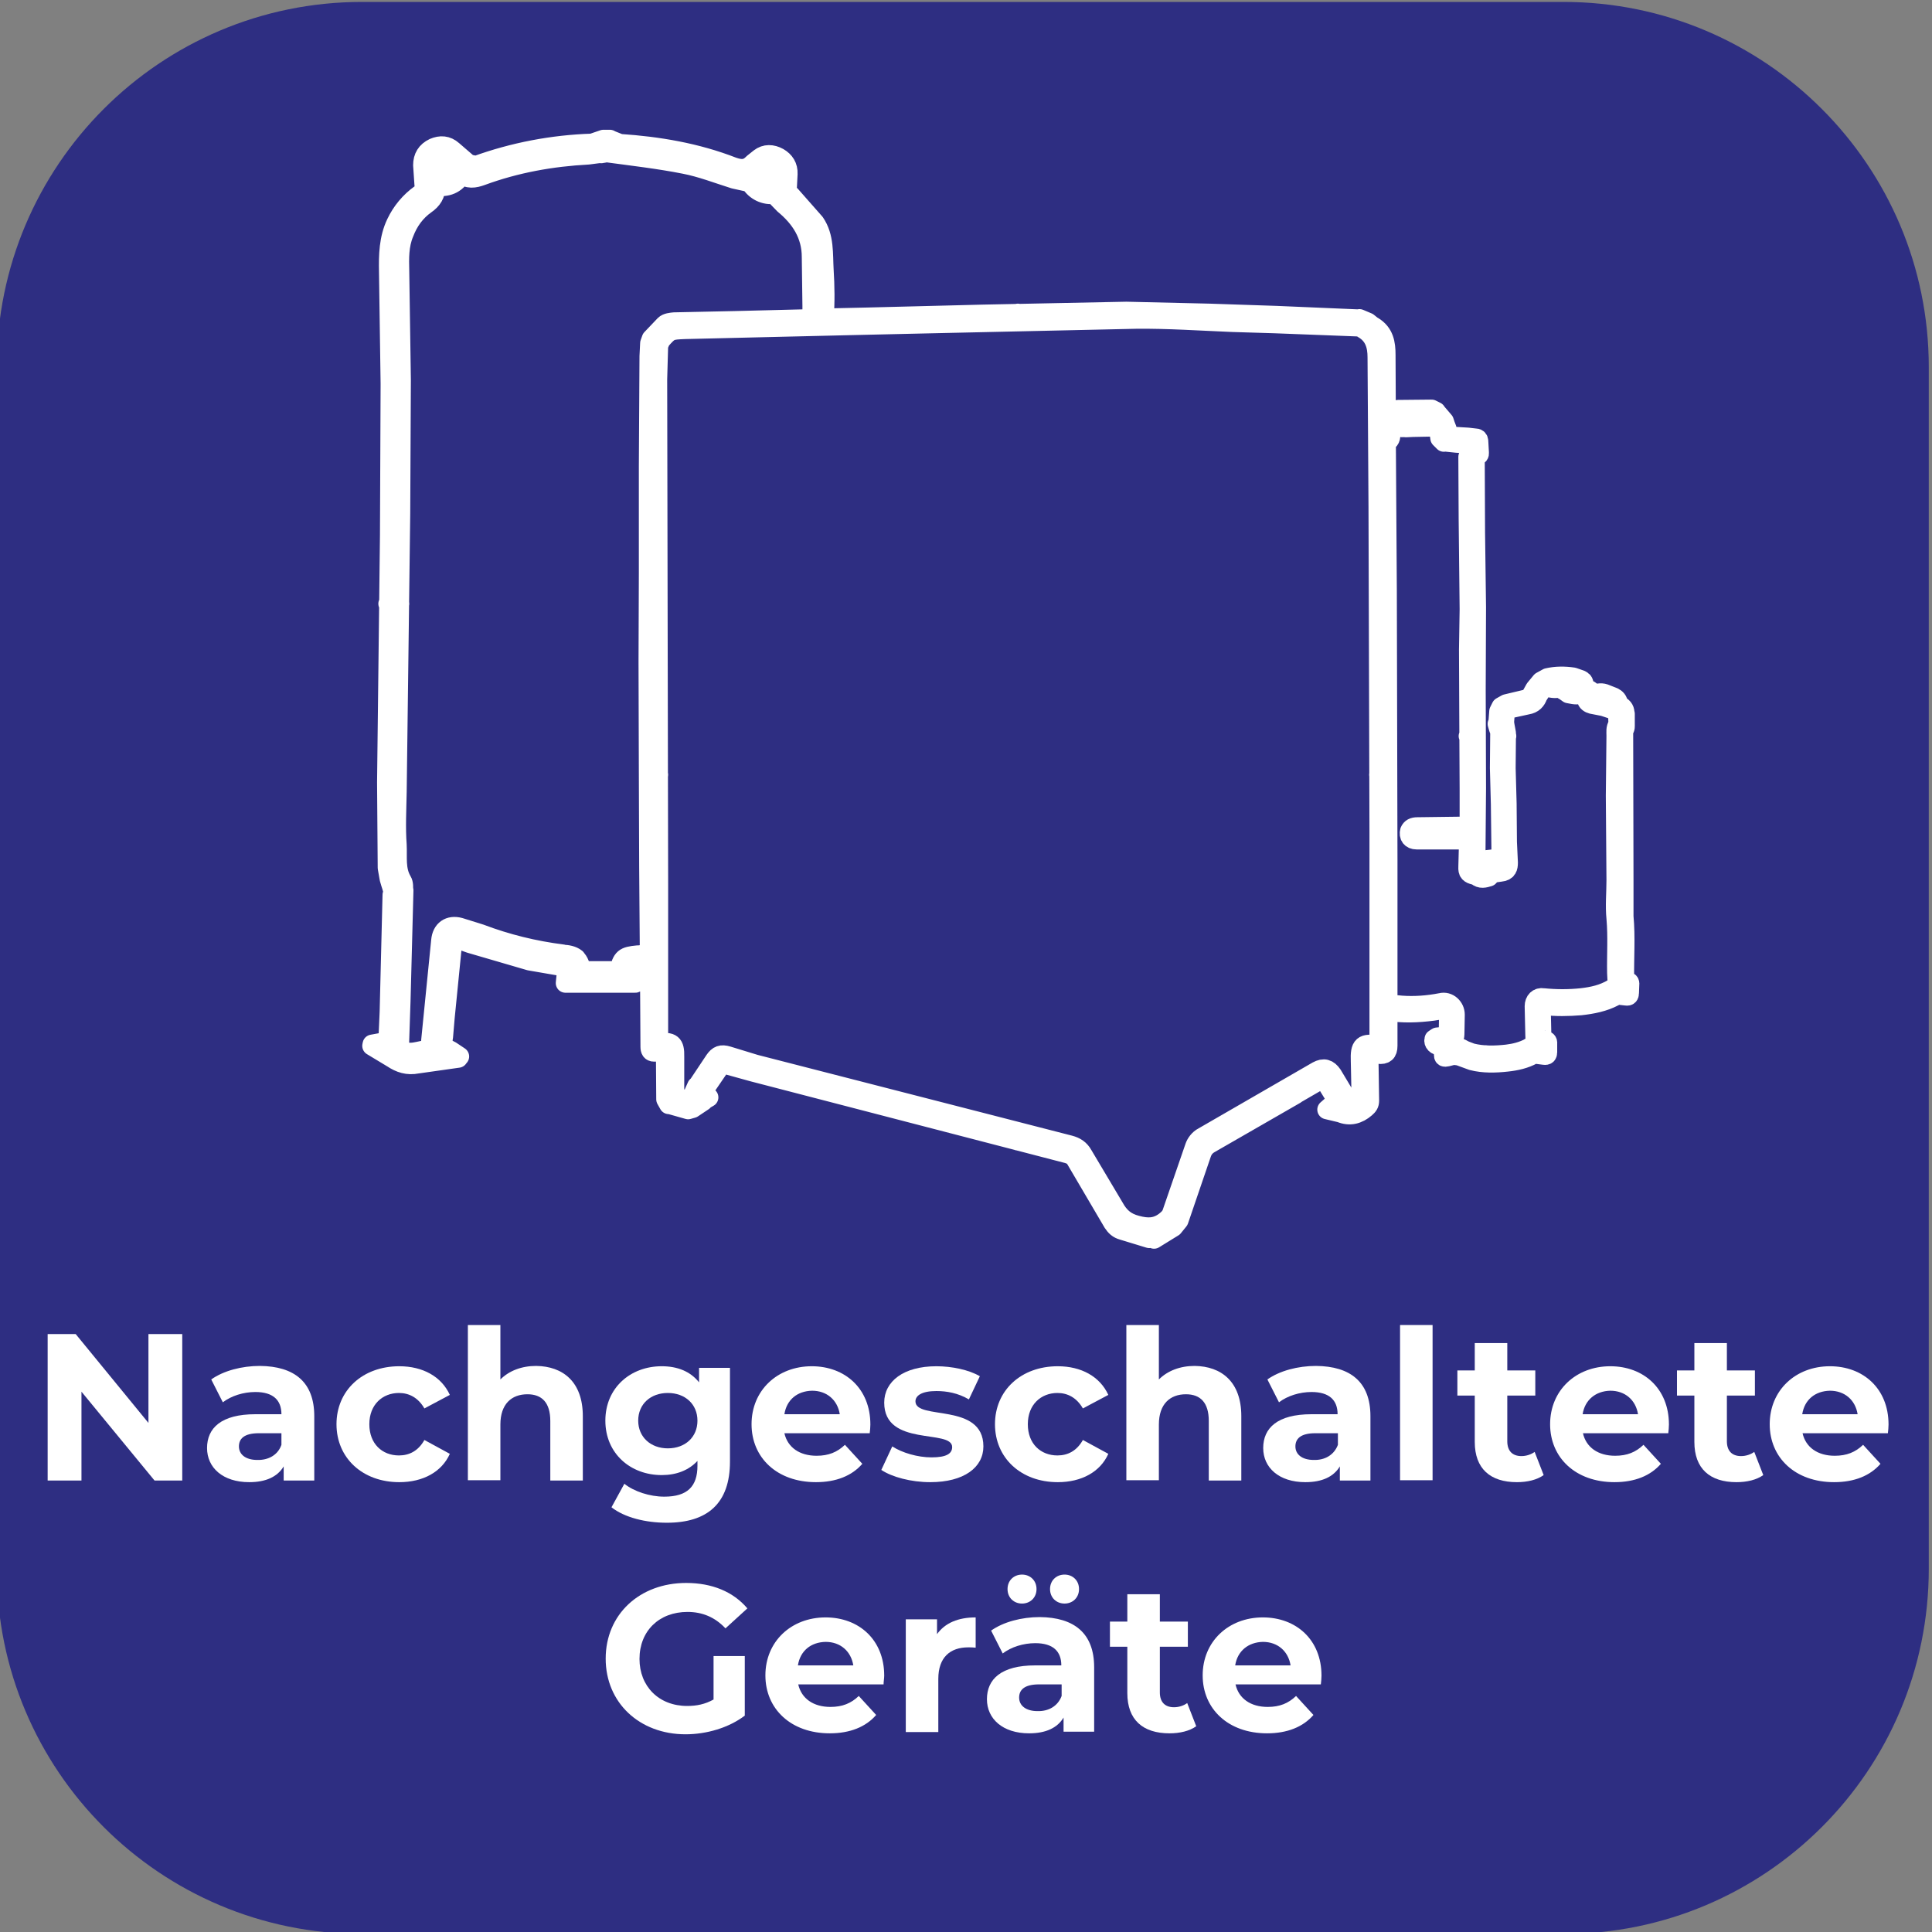 <?xml version="1.0" encoding="utf-8"?>
<!-- Generator: Adobe Illustrator 27.7.0, SVG Export Plug-In . SVG Version: 6.00 Build 0)  -->
<svg version="1.1" id="katman_1" xmlns="http://www.w3.org/2000/svg" xmlns:xlink="http://www.w3.org/1999/xlink" x="0px" y="0px"
	 viewBox="0 0 600 600" style="enable-background:new 0 0 600 600;" xml:space="preserve">
<rect x="0" y="0" width="600" height="600" fill="#808080" stroke="none"/>
<style type="text/css">
	.st0{fill:#2E2E82;}
	.st1{display:none;enable-background:new    ;}
	.st2{display:inline;fill:#FFFFFF;}
	.st3{fill:none;stroke:#FFFFFF;stroke-width:6;stroke-linecap:round;stroke-linejoin:round;stroke-miterlimit:10;}
	.st4{display:none;}
	.st5{display:inline;}
	.st6{fill:#FFFFFF;}
</style>
<path class="st0" d="M485.6,600.6H112.4C49.8,600.6-1,549.9-1,487.3V114C-1,51.4,49.8,0.6,112.4,0.6h373.2
	C548.2,0.6,599,51.4,599,114v373.2C599,549.9,548.2,600.6,485.6,600.6z"/>
<g class="st1">
	<path class="st2" d="M161.9,479.2h25.7c6.1,0,11.6,1.2,16.3,3.5s8.4,5.6,11,9.9s3.9,9.2,3.9,14.9c0,5.7-1.3,10.6-3.9,14.9
		c-2.6,4.3-6.3,7.6-11,9.9c-4.7,2.3-10.2,3.5-16.3,3.5h-25.7V479.2z M187,525.1c5.7,0,10.2-1.6,13.5-4.7c3.4-3.2,5.1-7.4,5.1-12.8
		c0-5.4-1.7-9.7-5.1-12.8c-3.4-3.2-7.9-4.7-13.5-4.7h-12v35.1L187,525.1L187,525.1z"/>
	<path class="st2" d="M264.8,535.8L253.9,520h-0.6h-11.4v15.8h-13.1v-56.6h24.5c5,0,9.4,0.8,13.1,2.5s6.5,4,8.5,7.1s3,6.7,3,10.9
		c0,4.2-1,7.8-3,10.9c-2,3-4.9,5.4-8.6,7l12.7,18.2H264.8z M261.5,492.4c-2-1.7-5-2.5-9-2.5h-10.7v19.7h10.7c3.9,0,6.9-0.9,9-2.6
		c2-1.7,3.1-4.2,3.1-7.3C264.5,496.6,263.5,494.1,261.5,492.4z"/>
	<path class="st2" d="M288.2,479.2h25.7c6.1,0,11.6,1.2,16.3,3.5c4.7,2.3,8.4,5.6,11,9.9s3.9,9.2,3.9,14.9c0,5.7-1.3,10.6-3.9,14.9
		c-2.6,4.3-6.3,7.6-11,9.9c-4.7,2.3-10.2,3.5-16.3,3.5h-25.7V479.2z M313.2,525.1c5.7,0,10.2-1.6,13.5-4.7c3.4-3.2,5.1-7.4,5.1-12.8
		c0-5.4-1.7-9.7-5.1-12.8c-3.4-3.2-7.9-4.7-13.5-4.7h-12v35.1L313.2,525.1L313.2,525.1z"/>
	<path class="st2" d="M352.8,508h22.9v10.1h-22.9V508z"/>
	<path class="st2" d="M438.4,479.2v56.6h-13.1v-23.2h-25.7v23.2h-13.1v-56.6h13.1v22.3h25.7v-22.3L438.4,479.2L438.4,479.2z"/>
</g>
<g>
	<path class="st3" d="M456,228.6h2.3 M465.9,228.6h2 M501.9,228.6h2.1 M461.3,267.3v5.1 M461.3,327.6v2.3 M120.5,187.5h3.6
		 M186.7,43.7v4 M186.7,301.5v3.7 M201.4,240.6h3.1 M428.2,240.6h2.7 M316.1,97.3v2.5 M316.1,351.5v2.8 M459.2,137
		c0-0.5-0.3-0.9-0.8-0.9 M474.1,217.1l-6.3,1.5l-1.6,0.9l-0.7,1.4l-0.3,3.9 M494.7,215.8c-0.1-1-0.7-1.3-1.5-1.7 M504.6,221.8
		c0.1-1.3-0.4-2.1-1.5-2.7l-0.5-0.5c-0.1-1.1-0.7-1.7-1.5-2.1 M479.3,312.2h-0.6 M476.5,327.3l-0.5,0.2 M445.4,322.7
		c-0.4,1.1,0.7,2.2,1.9,2l1.1-0.2 M449.7,315.5c0-1.2-0.9-2-2.2-1.9L445,314c-4.7,0.6-9.4,0.8-14.1,0 M430.5,130.9v6.5 M431,311.8
		v2.3 M481,211.6l2,0.3 M430.5,137.3c1.1-0.4,1.6-1.4,1.3-2.8c-0.3-1.3-0.1-2.5,1.2-3.4 M433,131.1c0.6,1.7,2,1.8,3.5,1.6
		 M444,132.6l-5.2,0.1l-2.2,0.1 M501.7,218.2c-0.9-2-4.3-2.9-7.1-1.9L501.7,218.2z M466,268.9l0.4-0.6 M461.9,268.5
		c1.3,0.5,2.8,0.5,4.2,0.4 M466.3,267.9l-4.4,0.3 M435.2,130.7h1.4 M437.1,128.3c-1.3-0.3-2.2,1-1.9,2.4 M438.9,128.6l-0.4,2
		 M440,128.6l-0.5-0.3l-0.5,0.4 M443.8,130.5c-0.2-1.5-1-2.5-2-2.1 M488.6,211.3l-3.3-0.3 M485.6,211.9l2.9-0.3 M484.9,211.3
		l0.6,0.6 M483.2,211.1l-2.1,0.3 M483.1,211.9l0.4-0.4 M449,135.5l0.5-1.5l-0.1-0.7l-0.5-1.3l-0.4-1.2l-2.4-2.8 M444,132.6
		c1,0,1.5-0.7,2-1.8 M436.6,130.7l0.4-2.4 M438.5,130.7l1.9-0.1 M441.8,128.4l0.3,1 M440.3,130.6l-0.3-2 M442,129.3
		c0.3,1.4,0.4,1.4,1.7,1.1 M446.9,134c0.1-1-0.3-2-1-3.1 M446.9,134l0.3,2.1l1.2,1.2 M448.5,137.2l3.8,0.4l4.6,0.3 M456.4,140.3
		c0.9-0.7,0.5-1.6,0.5-2.5 M456.4,140.3l-0.5,1.6l0.1,19.5l0.3,27.8l-0.2,12.6l0.1,23.9l0.1,19.6v11.1 M455.6,256.6l-15.4,0.2
		c-1.3,0-2,0.4-2.4,1.3c-0.4,1.5,0.4,2.7,2.1,2.7h7.1h9.1 M456.1,261.5v-0.8 M456.1,261.5l-0.2,7.7c-0.1,1.7,0.4,2.2,2.1,2.6
		 M458.6,272c1.2,1.1,2.5,0.7,3.8,0.3 M462.9,271.7l-0.5,0.4 M464.7,271c-0.7-0.1-1.4-0.1-1.8,0.8 M464.7,271l1.4-0.2
		c2-0.2,2.3-1.4,2.3-2.9l-0.3-6.4l-0.1-12l-0.3-10.9l0.1-10.9l-0.5-2.7 M467.2,224.4l0.1,0.5 M467.4,221.9l-0.2,2.5 M474.3,218.9
		l-5.5,1.2c-1,0.3-1.5,0.7-1.4,1.8 M474.3,218.9c1.9-0.3,2.8-1.4,3.3-2.8l2-3.1 M485.6,214.4c-0.4-0.6-1-0.8-1.6-0.7
		c-1.6,0.3-3-0.2-4.4-0.5 M487.1,215.4l-1.4-1 M487.1,215.4c1.4,0.2,2.8,0.8,4.1-0.2 M492.7,217.1c-0.2-1-0.7-1.5-1.5-2
		 M492.7,217.1c0.1,0.9,0.9,1.4,1.7,1.6l3.6,0.7l3.9,1.3 M502.4,221.7l-0.5-0.9 M502.4,225.1c-0.7,1.1-0.5,2.2-0.5,3.4l-0.2,18.6
		l0.2,26.2c0,4-0.4,8,0,11.9c0.5,5.7,0.1,11.3,0.2,16.9 M502.5,224.5l-0.1-2.8 M502.2,304.1l-0.1-2 M503.5,306.6l-1.3-2.5
		 M501,306.9l2-0.4 M501,306.9c-3.1,1.9-6.4,2.6-9.9,3c-3.9,0.4-7.8,0.4-11.8,0c-1.7-0.3-2.8,0.9-2.8,2.6l0.2,8.9
		c0,1.5,0.1,2.9,1.9,3.5 M477.1,325l1.2,0.1 M475,325.3l2.1-0.3 M457,327c3.6,0.9,7.4,0.8,11,0.4c2.5-0.3,4.8-0.9,6.9-2
		 M454.9,326.2l2.1,0.8 M454.9,326.2c-1.4-0.8-2.8-1.5-4.4-0.7 M450.1,323.7l0.4,1.9 M450.1,323.7c1.5-0.4,1.7-1.6,1.7-3l0.1-5.5
		 M451.9,315.1c0-2.3-2.1-4.3-4.4-3.7c-4.1,0.8-8.3,1.1-12.3,0.8l-4.2-0.4 M198.4,296.6l3.2-0.4 M198,296.6c-4.2,0.4-4.8,0.9-5.8,5
		 M180.8,301.5h11.4 M180.8,301.5c-0.6-1.4-0.9-3-2-3.9 M137.3,48.5c-1.7-0.1-3.1,1.2-3.2,2.8c-0.1,1.6,1.4,3.1,3,3.1s3-1.4,3-3
		S138.9,48.5,137.3,48.5z M176.1,300.4l-0.5,4.9h21.7l-1.2-4.8l5.4-0.4 M142.5,328l-0.2,0.6 M115.5,324.8l0.1-0.5l4.9-0.9l0.4-9.1
		l0.9-36.4 M189.4,43.3h-2l-3.5,1.2c-12.3,0.4-24.4,2.7-36,6.9l-2.1-0.4 M178.9,297.6c-1.1-0.9-2.8-1.2-4.2-1.2 M174.7,296.3
		c-8.8-1.1-17.3-3.2-25.5-6.3l-6.4-2c-3.3-0.9-5.6,0.8-5.9,4.1l-2,20l-1.1,11v2.8 M124,325.5c3,2.8,6.5,0.3,9.7,0.5 M124,325.5
		l0.5-14.8l0.9-34.2 M135.3,57.8c0.1,2.6-1.1,4.3-3.1,5.7c-3.1,2.2-5.3,5.2-6.7,8.9c-1.6,3.8-1.5,7.9-1.4,11.9l0.5,33.7l-0.2,41.5
		l-1.1,86.5c-0.1,5.5-0.4,10.9,0,16.4c0.2,3.7-0.5,7.7,1.6,11.2c0.5,0.8,0.4,2,0.4,3 M135.3,57.8c3.5,0.5,6.3-0.5,8.1-3.7 M143.3,54
		c2,1.8,4.1,1.4,6.3,0.6c10.6-3.9,21.7-5.9,33.1-6.5l4.6-0.6 M188.3,47.4l-1,0.2 M228,55.6c-5.1-1.6-10.2-3.6-15.4-4.6
		c-8.1-1.6-16.1-2.5-24.2-3.6 M233,56.7l-5-1.1 M233,56.7c1.5,2.6,4.6,4.1,7.5,3.6 M201.7,299.9v-3.8 M252.2,98.9l3.6-0.1 M242,53.8
		c0-1.6-1.4-2.9-3.1-2.8c-1.6,0.1-2.8,1.2-2.8,2.9c0,1.4,1.9,3,3.5,3C241,56.8,242.1,55.4,242,53.8z M252.2,98.9V95L252,79.8
		c0-6.9-3.4-12.1-8.5-16.3l-3-3.1 M225.5,330.6c-0.9-0.2-1.2-0.2-1.9,0.6l-5.8,8.5l2.3,1.1l-1.9,1.1 M213.7,344.6l-6-1.7 M209.4,100
		c-1,0.1-2.3,0.2-3,0.9l-4.1,4.3l-0.5,1.4 M426.3,101.3l-1.5-1.2l-2.6-1.1 M428.1,327.4l-2.9-0.5 M416.3,345.6l-4.2-1l3.2-2.8
		l-4.3-7l-8.8,5.1 M358.3,384.7l-1.3-0.2 M428.2,324.6l0.1-0.9v-14.2v-50.7L428,157.3l-0.3-46.3c0-3.7-0.9-6.9-4.4-8.9 M428.2,324.6
		c-5-0.8-5.9,0-5.7,5 M422.7,339.2l-0.2-9.7 M417.7,342.8c3.5,0.9,5.1-0.2,5.1-3.5 M226,327.9l8.5,2.6l73.2,18.8l24.5,6.3
		c1.9,0.5,3.2,1.4,4.1,3l9.7,16.3c1.6,2.9,3.5,4.7,7,5.6c3.4,0.9,6,0.9,8.8-1.2c1-0.8,1.8-1.5,2.2-2.8l7-20.3
		c0.4-1.2,1.4-2.5,2.6-3.1l35.5-20.5c2-1.1,3.4-0.7,4.7,1.2l2.4,4c0.9,1.6,2.1,3,1.5,5 M226,327.9c-2-0.6-3-0.2-4.1,1.4
		 M216.5,337.4l5.4-8.1 M215.5,339.3l0.9-2 M212.3,341.4c1.6,0.5,2.8-0.3,3.3-2 M212.3,341.4c-2.8-0.9-2.8-0.9-2.8-3.9v-9.4
		c0.1-3.9-0.9-4.8-5-4.1 M204.5,107.3l-0.3,10.5l0.3,156.8v38.2V324 M205.1,105.9l-0.5,1.2 M422,101.5l-26.1-1l-13.2-0.4
		c-9.9-0.4-19.9-1.1-29.8-1l-63.2,1.4l-26.4,0.6l-50.6,1.2c-4.7,0.2-4.7,0.2-7.7,3.6 M423.4,102l-1.4-0.5 M458.4,136.1l-2.6-0.3
		l-6.7-0.4 M459.2,137l0.2,3.6c0.1,0.5-0.2,0.9-0.7,0.9c-0.4,0-0.6,0.3-0.6,0.7l0.1,23.2l0.3,23.2l-0.1,25.5l0.1,30.7l-0.2,24v0.8
		l3.5-2.6l4.4-0.5v-0.7l-0.2-16.1l-0.3-11.2l0.1-11.2l-0.4-1.1l-0.4-1.4 M493.3,214.2c-0.6-0.3-1.4-1.1-1.4-1.6c0-0.9-0.4-1.2-1-1.5
		l-2.3-0.8c-2.7-0.4-5.4-0.4-8,0.2l-2,1.1l-1.9,2.3l-1.4,2.5c-0.3,0.6-0.6,0.7-1.2,0.8 M501.1,216.5l-2.8-1.1
		c-1.2-0.4-2.4-0.1-3.6,0.4 M479.3,312.2c3.9,0.5,7.8,0.4,11.6,0.1c3.6-0.4,7.2-1.1,10.4-2.8c0.5-0.4,1.1-0.7,2-0.4l1.8,0.2
		c0.6,0.1,0.9-0.2,0.9-0.9l0.1-2.7c0.1-0.6-0.2-0.9-0.8-0.9c-0.5,0-0.8-0.3-0.8-0.9c-0.1-6.4,0.4-12.9-0.2-19.3v-11.2l-0.1-45.9
		l0.1-0.8c0.5-0.5,0.4-1.2,0.4-1.9v-3.1 M476.5,327.3l3.1,0.4c0.7,0.1,1-0.2,1-0.9v-2.7c0.1-0.7-0.3-1-0.9-1c-0.8,0-0.9-0.4-0.9-1.1
		l-0.2-8.7v-1.2 M448.3,324.7v2.7c0,0.9,0.2,1,1.1,0.8l2-0.5l1.7,0.2l4.1,1.5c3.5,0.9,7.2,0.8,10.8,0.4c2.8-0.3,5.6-0.9,8.1-2.3
		 M445.4,322.7l0.9-0.6l2.8-0.3c0.5,0,0.7-0.3,0.7-0.7l0.1-5.7 M446,127.8l-1.4-0.7l-10.4,0.1l-1.4,0.9l-2.2,2.8 M176.1,300.4
		l-11.6-2L146,293l-3.4-1.2c-1.3-0.5-2-0.4-2.1,1.2l-2.3,23.1l-0.5,5.9c-0.5,2.3,0.3,3.4,2.3,4.3l2.7,1.8 M115.5,324.8l6.3,3.8
		c2.4,1.6,4.8,2.4,7.8,1.8l12.7-1.8 M145.7,51.1l-5.1-4.4c-1.8-1.6-3.8-1.7-5.9-0.8c-2.3,1.1-3.4,2.9-3.4,5.4l0.4,5.9
		c0.2,1.4-0.1,2.3-1.2,3.1c-3.2,2.3-5.8,5.4-7.5,9c-2.3,4.8-2.4,9.9-2.3,15.2l0.5,34.7l-0.2,47l-0.9,76.8l0.2,26.5l0.6,3.4
		c0.4,1.6,1.2,3.3,1.2,4.8 M255.9,98.8c0.4-5,0.3-10,0-14.9c-0.3-5.1,0.2-10.3-2.8-14.7l-7.4-8.4c-0.9-0.9-1.4-1.6-1.2-2.9l0.2-3.9
		c0.1-2.3-1-4-2.9-5.1c-2-1.1-4.1-1.2-5.9,0.2l-2,1.6c-1.9,2-3.7,2-6.3,1.1c-11.3-4.4-23.1-6.4-35.1-7.2l-3-1.2 M356.9,384.6
		l-8.2-2.5c-1.5-0.4-2.3-1.2-3.1-2.4l-11.4-19.4c-0.6-1.1-1.3-1.6-2.6-2l-97.8-25.4l-8.3-2.3 M213.7,344.6l1.4-0.4l3.3-2.2
		 M206.7,327.3l0.1,14.1l0.9,1.6 M201.7,299.9l0.1,8.9l0.1,16.3c0,1,0.3,1.6,1.2,1.6h3.6 M201.8,106.6l-0.2,4l-0.2,34.2v33.1
		l-0.1,27.6l0.1,35l0.1,28.7l0.2,26.9 M209.4,100l18.9-0.4l24-0.6 M422.3,99.1L396.5,98l-20.9-0.7l-25.8-0.6l-44.5,0.9l-35.7,0.9
		L256,98.8 M430.5,130.9l-0.1-20.7c0-3.5-0.5-6.8-4-8.9 M431,311.8V267l-0.2-83.7l-0.3-46 M428.1,327.4c2,0.2,2.9-0.5,2.9-2.6V314
		 M416.3,345.6c2.9,1.2,5.5,0.5,7.8-1.5c0.8-0.7,1.2-1.2,1.2-2.3l-0.2-13v-2 M402.3,339.9l-26.6,15.3c-1.2,0.7-2,1.6-2.5,3
		l-7.1,20.8l-1.7,2.1l-6,3.7"/>
</g>
<g class="st4">
	<g class="st5">
		<path class="st6" d="M16.8,460.4v-45h8.6L52,447.8h-4.2v-32.4h10.3v45h-8.6L23,428h4.2v32.4H16.8z"/>
		<path class="st6" d="M78.8,460.9c-2.7,0-5-0.5-6.9-1.4s-3.4-2.2-4.5-3.8c-1.1-1.6-1.6-3.4-1.6-5.3c0-2,0.5-3.8,1.5-5.4
			s2.6-2.8,4.8-3.6s5.1-1.3,8.6-1.3h9.1v5.8h-8.1c-2.4,0-4,0.4-4.9,1.2c-0.9,0.8-1.3,1.7-1.3,2.9c0,1.3,0.5,2.3,1.5,3.1
			c1,0.8,2.4,1.1,4.1,1.1s3.2-0.4,4.6-1.2c1.4-0.8,2.3-2,2.9-3.5l1.5,4.7c-0.7,2.1-2.1,3.8-4,5S81.9,460.9,78.8,460.9z M89.4,460.4
			v-6.8l-0.6-1.5V440c0-2.1-0.7-3.8-2-5s-3.3-1.8-6-1.8c-1.8,0-3.7,0.3-5.4,0.9c-1.8,0.6-3.3,1.4-4.6,2.3l-3.5-7
			c1.9-1.4,4.2-2.4,6.8-3.1c2.7-0.7,5.4-1.1,8.1-1.1c5.3,0,9.4,1.2,12.3,3.7s4.4,6.4,4.4,11.6v19.8h-9.5V460.4z"/>
		<path class="st6" d="M124.6,460.9c-3.7,0-7-0.8-9.9-2.3s-5.2-3.6-6.8-6.3c-1.7-2.7-2.5-5.8-2.5-9.2c0-3.5,0.8-6.5,2.5-9.2
			s3.9-4.8,6.8-6.3s6.2-2.3,9.9-2.3c3.6,0,6.8,0.8,9.6,2.3c2.7,1.5,4.7,3.7,5.9,6.5l-7.7,4.2c-0.9-1.6-2.1-2.8-3.4-3.6
			c-1.3-0.8-2.8-1.1-4.4-1.1c-1.7,0-3.2,0.4-4.6,1.1c-1.4,0.8-2.5,1.8-3.3,3.2c-0.8,1.4-1.2,3.1-1.2,5.1s0.4,3.7,1.2,5.2
			c0.8,1.4,1.9,2.5,3.3,3.3s2.9,1.1,4.6,1.1c1.6,0,3-0.4,4.4-1.1c1.3-0.8,2.5-2,3.4-3.6l7.7,4.2c-1.2,2.7-3.2,4.9-5.9,6.4
			C131.4,460.1,128.2,460.9,124.6,460.9z"/>
		<path class="st6" d="M166.9,425.3c2.7,0,5.2,0.5,7.4,1.6s3.9,2.8,5.1,5c1.2,2.3,1.9,5.1,1.9,8.7v19.8h-10v-18.3
			c0-2.8-0.6-4.8-1.8-6.2s-3-2-5.2-2c-1.6,0-3,0.3-4.3,1s-2.3,1.7-3,3s-1.1,3.1-1.1,5.3v17.1h-10v-47.7h10v22.7l-2.3-2.9
			c1.2-2.3,3-4.1,5.3-5.3C161.3,425.9,163.9,425.3,166.9,425.3z"/>
		<path class="st6" d="M205,458.7c-3.1,0-6-0.7-8.6-2.1s-4.7-3.3-6.2-5.9s-2.3-5.4-2.3-8.8s0.8-6.3,2.3-8.8s3.6-4.5,6.2-5.8
			c2.6-1.4,5.5-2.1,8.6-2.1c3,0,5.6,0.6,7.8,1.8c2.2,1.2,3.9,3,5.2,5.5c1.2,2.5,1.9,5.6,1.9,9.5s-0.6,7-1.9,9.4
			c-1.2,2.5-3,4.3-5.2,5.5C210.6,458.1,208,458.7,205,458.7z M206.6,473.4c-3.3,0-6.4-0.4-9.4-1.2c-3-0.8-5.5-2-7.6-3.6l4-7.3
			c1.5,1.2,3.4,2.2,5.6,2.9c2.2,0.7,4.5,1.1,6.7,1.1c3.5,0,6.1-0.8,7.7-2.4c1.6-1.6,2.4-3.9,2.4-7.1v-5.1l0.6-8.8l-0.2-8.8v-7.4h9.5
			v28.8c0,6.4-1.7,11.1-5,14.2C217.7,471.9,212.9,473.4,206.6,473.4z M207.1,450.6c1.8,0,3.3-0.4,4.7-1.1s2.4-1.7,3.2-3
			s1.2-2.8,1.2-4.4c0-1.7-0.4-3.2-1.2-4.5s-1.8-2.2-3.2-2.9c-1.4-0.7-2.9-1-4.7-1c-1.7,0-3.3,0.3-4.7,1s-2.5,1.7-3.3,2.9
			c-0.8,1.3-1.2,2.8-1.2,4.5s0.4,3.2,1.2,4.4c0.8,1.3,1.9,2.3,3.3,3C203.8,450.2,205.3,450.6,207.1,450.6z"/>
		<path class="st6" d="M252.6,460.9c-3.9,0-7.4-0.8-10.4-2.3s-5.3-3.7-6.9-6.3c-1.6-2.7-2.4-5.7-2.4-9.2c0-3.4,0.8-6.5,2.3-9.2
			c1.6-2.7,3.8-4.8,6.6-6.3s6-2.3,9.5-2.3c3.4,0,6.4,0.7,9.2,2.2c2.7,1.5,4.9,3.5,6.5,6.2s2.4,5.9,2.4,9.6c0,0.4,0,0.8-0.1,1.3
			c0,0.5-0.1,1-0.1,1.4H241v-5.9h22.8l-3.9,1.7c0-1.8-0.3-3.4-1-4.7c-0.7-1.3-1.7-2.4-3-3.1c-1.3-0.8-2.8-1.1-4.5-1.1
			s-3.2,0.4-4.5,1.1c-1.3,0.8-2.3,1.8-3.1,3.2c-0.7,1.4-1.1,2.9-1.1,4.8v1.5c0,1.9,0.4,3.6,1.3,5c0.9,1.4,2,2.5,3.5,3.2
			c1.5,0.8,3.3,1.1,5.4,1.1c1.8,0,3.4-0.3,4.8-0.8c1.4-0.6,2.7-1.4,3.8-2.5l5.3,5.8c-1.6,1.8-3.6,3.2-6,4.2
			C258.5,460.4,255.7,460.9,252.6,460.9z"/>
		<path class="st6" d="M287.6,460.9c-3,0-5.8-0.4-8.5-1.1s-4.9-1.6-6.5-2.7l3.3-7.1c1.6,0.9,3.5,1.7,5.7,2.3
			c2.2,0.6,4.3,0.9,6.4,0.9c2.3,0,4-0.3,4.9-0.8c1-0.6,1.4-1.3,1.4-2.3c0-0.8-0.4-1.4-1.1-1.8c-0.8-0.4-1.7-0.7-3-0.9
			s-2.6-0.4-4.1-0.6s-3-0.5-4.5-0.9s-2.9-0.9-4.1-1.6c-1.3-0.7-2.3-1.7-3-2.9c-0.8-1.2-1.1-2.9-1.1-4.8c0-2.2,0.6-4.1,1.9-5.8
			s3.1-3,5.5-4c2.4-0.9,5.2-1.4,8.6-1.4c2.4,0,4.8,0.3,7.2,0.8c2.4,0.5,4.5,1.3,6.1,2.2l-3.4,7.1c-1.6-0.9-3.3-1.6-5-2
			s-3.3-0.6-4.9-0.6c-2.3,0-4,0.3-5,0.9s-1.5,1.4-1.5,2.3s0.4,1.5,1.2,2c0.8,0.5,1.8,0.8,3,1s2.6,0.4,4.1,0.6s3,0.5,4.4,0.9
			c1.5,0.4,2.8,0.9,4.1,1.6c1.3,0.7,2.3,1.7,3,2.9c0.8,1.2,1.1,2.9,1.1,4.8c0,2.1-0.6,4-1.9,5.6c-1.3,1.7-3.1,2.9-5.6,3.9
			C294.1,460.4,291.1,460.9,287.6,460.9z"/>
		<path class="st6" d="M326.9,460.9c-3.7,0-7-0.8-9.9-2.3s-5.2-3.6-6.8-6.3c-1.7-2.7-2.5-5.8-2.5-9.2c0-3.5,0.8-6.5,2.5-9.2
			s3.9-4.8,6.8-6.3s6.2-2.3,9.9-2.3c3.6,0,6.8,0.8,9.6,2.3c2.7,1.5,4.7,3.7,5.9,6.5l-7.7,4.2c-0.9-1.6-2.1-2.8-3.4-3.6
			s-2.8-1.1-4.4-1.1c-1.7,0-3.2,0.4-4.6,1.1c-1.4,0.8-2.5,1.8-3.3,3.2c-0.8,1.4-1.2,3.1-1.2,5.1s0.4,3.7,1.2,5.2
			c0.8,1.4,1.9,2.5,3.3,3.3s2.9,1.1,4.6,1.1c1.6,0,3-0.4,4.4-1.1s2.5-2,3.4-3.6l7.7,4.2c-1.2,2.7-3.2,4.9-5.9,6.4
			C333.7,460.1,330.5,460.9,326.9,460.9z"/>
		<path class="st6" d="M369.2,425.3c2.7,0,5.2,0.5,7.4,1.6s3.9,2.8,5.1,5c1.2,2.3,1.9,5.1,1.9,8.7v19.8h-10v-18.3
			c0-2.8-0.6-4.8-1.8-6.2s-3-2-5.2-2c-1.6,0-3,0.3-4.3,1s-2.3,1.7-3,3s-1.1,3.1-1.1,5.3v17.1h-10v-47.7h10v22.7l-2.3-2.9
			c1.2-2.3,3-4.1,5.3-5.3C363.6,425.9,366.3,425.3,369.2,425.3z"/>
		<path class="st6" d="M403.3,460.9c-2.7,0-5-0.5-6.9-1.4s-3.4-2.2-4.5-3.8c-1.1-1.6-1.6-3.4-1.6-5.3c0-2,0.5-3.8,1.5-5.4
			s2.6-2.8,4.8-3.6c2.2-0.9,5.1-1.3,8.6-1.3h9.1v5.8h-8.1c-2.4,0-4,0.4-4.9,1.2c-0.9,0.8-1.3,1.7-1.3,2.9c0,1.3,0.5,2.3,1.5,3.1
			c1,0.8,2.4,1.1,4.1,1.1s3.2-0.4,4.6-1.2c1.4-0.8,2.3-2,2.9-3.5l1.5,4.7c-0.7,2.1-2.1,3.8-4,5S406.4,460.9,403.3,460.9z
			 M413.9,460.4v-6.8l-0.6-1.5V440c0-2.1-0.7-3.8-2-5s-3.3-1.8-6-1.8c-1.8,0-3.7,0.3-5.4,0.9c-1.8,0.6-3.3,1.4-4.6,2.3l-3.5-7
			c1.9-1.4,4.2-2.4,6.8-3.1c2.7-0.7,5.4-1.1,8.1-1.1c5.3,0,9.4,1.2,12.3,3.7s4.4,6.4,4.4,11.6v19.8h-9.5V460.4z"/>
		<path class="st6" d="M432.4,460.4v-47.7h10v47.7H432.4z"/>
		<path class="st6" d="M447.6,434.3v-7.7h24v7.7H447.6z M465.9,460.9c-4.1,0-7.3-1-9.5-3.1c-2.3-2.1-3.4-5.2-3.4-9.3v-30.4h10v30.2
			c0,1.5,0.4,2.6,1.1,3.4c0.8,0.8,1.8,1.2,3.1,1.2c1.6,0,3-0.4,4.1-1.3l2.6,7.1c-1,0.7-2.2,1.3-3.6,1.6
			C468.9,460.7,467.4,460.9,465.9,460.9z"/>
		<path class="st6" d="M496.9,460.9c-3.9,0-7.4-0.8-10.4-2.3s-5.3-3.7-6.9-6.3c-1.6-2.7-2.4-5.7-2.4-9.2c0-3.4,0.8-6.5,2.3-9.2
			c1.6-2.7,3.8-4.8,6.6-6.3c2.8-1.5,6-2.3,9.5-2.3c3.4,0,6.4,0.7,9.2,2.2c2.7,1.5,4.9,3.5,6.5,6.2s2.4,5.9,2.4,9.6
			c0,0.4,0,0.8-0.1,1.3c0,0.5-0.1,1-0.1,1.4h-28.1v-5.9h22.8l-3.9,1.7c0-1.8-0.3-3.4-1-4.7c-0.7-1.3-1.7-2.4-3-3.1
			c-1.3-0.8-2.8-1.1-4.5-1.1s-3.2,0.4-4.5,1.1c-1.3,0.8-2.3,1.8-3.1,3.2c-0.7,1.4-1.1,2.9-1.1,4.8v1.5c0,1.9,0.4,3.6,1.3,5
			s2,2.5,3.5,3.2c1.5,0.8,3.3,1.1,5.4,1.1c1.8,0,3.4-0.3,4.8-0.8c1.4-0.6,2.7-1.4,3.8-2.5l5.3,5.8c-1.6,1.8-3.6,3.2-6,4.2
			C502.8,460.4,500,460.9,496.9,460.9z"/>
		<path class="st6" d="M516.2,434.3v-7.7h24v7.7H516.2z M534.5,460.9c-4.1,0-7.3-1-9.5-3.1c-2.3-2.1-3.4-5.2-3.4-9.3v-30.4h10.1
			v30.2c0,1.5,0.4,2.6,1.1,3.4c0.8,0.8,1.8,1.2,3.1,1.2c1.6,0,3-0.4,4.1-1.3l2.6,7.1c-1,0.7-2.2,1.3-3.6,1.6
			C537.5,460.7,536,460.9,534.5,460.9z"/>
		<path class="st6" d="M565.5,460.9c-3.9,0-7.4-0.8-10.4-2.3s-5.3-3.7-6.9-6.3c-1.6-2.7-2.4-5.7-2.4-9.2c0-3.4,0.8-6.5,2.3-9.2
			c1.6-2.7,3.8-4.8,6.6-6.3s6-2.3,9.5-2.3c3.4,0,6.4,0.7,9.2,2.2c2.7,1.5,4.9,3.5,6.5,6.2s2.4,5.9,2.4,9.6c0,0.4,0,0.8-0.1,1.3
			c0,0.5-0.1,1-0.1,1.4H554v-5.9h22.8l-3.9,1.7c0-1.8-0.3-3.4-1-4.7c-0.7-1.3-1.7-2.4-3-3.1c-1.3-0.8-2.8-1.1-4.5-1.1
			s-3.2,0.4-4.5,1.1c-1.3,0.8-2.3,1.8-3.1,3.2c-0.7,1.4-1.1,2.9-1.1,4.8v1.5c0,1.9,0.4,3.6,1.3,5c0.9,1.4,2,2.5,3.5,3.2
			c1.5,0.8,3.3,1.1,5.4,1.1c1.8,0,3.4-0.3,4.8-0.8c1.4-0.6,2.7-1.4,3.8-2.5l5.3,5.8c-1.6,1.8-3.6,3.2-6,4.2
			C571.4,460.4,568.6,460.9,565.5,460.9z"/>
		<path class="st6" d="M200.7,538.4c-3.6,0-6.8-0.6-9.8-1.7c-3-1.1-5.6-2.8-7.8-4.9c-2.2-2.1-3.9-4.6-5.1-7.4
			c-1.2-2.8-1.8-5.9-1.8-9.3s0.6-6.5,1.8-9.3s2.9-5.3,5.2-7.4c2.2-2.1,4.8-3.7,7.9-4.9c3-1.1,6.3-1.7,9.9-1.7c4,0,7.6,0.7,10.8,2
			s5.9,3.3,8.1,5.8l-6.6,6.2c-1.7-1.8-3.5-3.1-5.4-3.9s-4.1-1.3-6.4-1.3c-2.1,0-4.1,0.4-5.9,1.1c-1.8,0.7-3.4,1.7-4.7,3
			s-2.3,2.8-3,4.6c-0.7,1.8-1.1,3.7-1.1,5.9c0,2.1,0.4,4,1.1,5.8c0.7,1.8,1.7,3.3,3,4.6s2.9,2.3,4.6,3c1.8,0.7,3.7,1.1,5.9,1.1
			c2.1,0,4.1-0.3,6-1c2-0.7,3.9-1.8,5.7-3.4l5.9,7.5c-2.5,1.9-5.3,3.3-8.6,4.3C207.1,537.9,203.9,538.4,200.7,538.4z M209.3,531.3
			v-16.9h9.5v18.3L209.3,531.3z"/>
		<path class="st6" d="M245,538.1c-3.9,0-7.4-0.8-10.4-2.3s-5.3-3.7-6.9-6.3c-1.6-2.7-2.4-5.7-2.4-9.2s0.8-6.5,2.3-9.2
			c1.6-2.7,3.8-4.8,6.6-6.3s6-2.3,9.5-2.3c3.4,0,6.4,0.7,9.2,2.2c2.7,1.5,4.9,3.5,6.5,6.2s2.4,5.9,2.4,9.6c0,0.4,0,0.8-0.1,1.3
			c0,0.5-0.1,1-0.1,1.4h-28.1v-5.9h22.8l-3.9,1.7c0-1.8-0.3-3.4-1-4.7s-1.7-2.4-3-3.1c-1.3-0.8-2.8-1.1-4.5-1.1s-3.2,0.4-4.5,1.1
			c-1.3,0.8-2.3,1.8-3.1,3.2c-0.7,1.4-1.1,3-1.1,4.8v1.5c0,1.9,0.4,3.6,1.3,5c0.9,1.4,2,2.5,3.5,3.2c1.5,0.8,3.3,1.1,5.4,1.1
			c1.8,0,3.4-0.3,4.8-0.8c1.4-0.6,2.7-1.4,3.8-2.5l5.3,5.8c-1.6,1.8-3.6,3.2-6,4.2C250.9,537.7,248.1,538.1,245,538.1z"/>
		<path class="st6" d="M268.4,537.6V503h9.6v9.8l-1.4-2.9c1-2.4,2.7-4.3,5-5.6c2.3-1.3,5-1.9,8.3-1.9v9.3c-0.4-0.1-0.8-0.2-1.1-0.2
			c-0.4,0-0.7-0.1-1.1-0.1c-2.8,0-5.1,0.8-6.8,2.4c-1.7,1.6-2.5,4-2.5,7.3v16.3h-10V537.6z"/>
		<path class="st6" d="M306.8,538.1c-2.7,0-5-0.5-6.9-1.4s-3.4-2.2-4.5-3.8s-1.6-3.4-1.6-5.3c0-2,0.5-3.8,1.5-5.4
			c1-1.6,2.6-2.8,4.8-3.6c2.2-0.9,5.1-1.3,8.6-1.3h9.1v5.8h-8.1c-2.4,0-4,0.4-4.9,1.2s-1.3,1.7-1.3,2.9c0,1.3,0.5,2.3,1.5,3.1
			s2.4,1.1,4.1,1.1s3.2-0.4,4.6-1.2s2.3-2,2.9-3.5l1.5,4.7c-0.7,2.1-2.1,3.8-4,5C312.4,537.6,309.9,538.1,306.8,538.1z M317.4,537.6
			v-6.8l-0.6-1.5v-12.1c0-2.1-0.7-3.8-2-5s-3.3-1.8-6-1.8c-1.8,0-3.7,0.3-5.4,0.9c-1.8,0.6-3.3,1.4-4.6,2.3l-3.5-7
			c1.9-1.4,4.2-2.4,6.8-3.1c2.7-0.7,5.4-1.1,8.1-1.1c5.3,0,9.4,1.2,12.3,3.7s4.4,6.4,4.4,11.6v19.8L317.4,537.6L317.4,537.6z"/>
		<path class="st6" d="M353,538.1c-3.9,0-7.4-0.8-10.4-2.3s-5.3-3.7-6.9-6.3c-1.6-2.7-2.4-5.7-2.4-9.2s0.8-6.5,2.3-9.2
			c1.6-2.7,3.8-4.8,6.6-6.3c2.8-1.5,6-2.3,9.5-2.3c3.4,0,6.4,0.7,9.2,2.2c2.7,1.5,4.9,3.5,6.5,6.2s2.4,5.9,2.4,9.6
			c0,0.4,0,0.8-0.1,1.3c0,0.5-0.1,1-0.1,1.4h-28.1v-5.9h22.8l-3.9,1.7c0-1.8-0.3-3.4-1-4.7s-1.7-2.4-3-3.1s-2.8-1.1-4.5-1.1
			s-3.2,0.4-4.5,1.1c-1.3,0.8-2.3,1.8-3.1,3.2c-0.7,1.4-1.1,3-1.1,4.8v1.5c0,1.9,0.4,3.6,1.3,5s2,2.5,3.5,3.2
			c1.5,0.8,3.3,1.1,5.4,1.1c1.8,0,3.4-0.3,4.8-0.8c1.4-0.6,2.7-1.4,3.8-2.5l5.3,5.8c-1.6,1.8-3.6,3.2-6,4.2
			C358.9,537.7,356.2,538.1,353,538.1z"/>
		<path class="st6" d="M372.3,511.5v-7.7h24v7.7H372.3z M390.6,538.1c-4.1,0-7.3-1-9.5-3.1c-2.3-2.1-3.4-5.2-3.4-9.3v-30.4h10.1
			v30.2c0,1.5,0.4,2.6,1.1,3.4c0.8,0.8,1.8,1.2,3.1,1.2c1.6,0,3-0.4,4.1-1.3l2.6,7.1c-1,0.7-2.2,1.3-3.6,1.6
			C393.7,538,392.2,538.1,390.6,538.1z"/>
		<path class="st6" d="M421.6,538.1c-3.9,0-7.4-0.8-10.4-2.3s-5.3-3.7-6.9-6.3c-1.6-2.7-2.4-5.7-2.4-9.2s0.8-6.5,2.3-9.2
			c1.6-2.7,3.8-4.8,6.6-6.3c2.8-1.5,6-2.3,9.5-2.3c3.4,0,6.4,0.7,9.2,2.2c2.7,1.5,4.9,3.5,6.5,6.2s2.4,5.9,2.4,9.6
			c0,0.4,0,0.8-0.1,1.3c0,0.5-0.1,1-0.1,1.4h-28.1v-5.9h22.8L429,519c0-1.8-0.3-3.4-1-4.7s-1.7-2.4-3-3.1s-2.8-1.1-4.5-1.1
			s-3.2,0.4-4.5,1.1c-1.3,0.8-2.3,1.8-3.1,3.2c-0.7,1.4-1.1,3-1.1,4.8v1.5c0,1.9,0.4,3.6,1.3,5s2,2.5,3.5,3.2
			c1.5,0.8,3.3,1.1,5.4,1.1c1.8,0,3.4-0.3,4.8-0.8c1.4-0.6,2.7-1.4,3.8-2.5l5.3,5.8c-1.6,1.8-3.6,3.2-6,4.2
			C427.5,537.7,424.8,538.1,421.6,538.1z"/>
	</g>
</g>
<g>
	<path class="st6" d="M56.6,414.3v45.5h-8.6l-22.7-27.6v27.6H14.8v-45.5h8.7l22.6,27.6v-27.6H56.6z"/>
	<path class="st6" d="M97.6,439.8v20h-9.5v-4.4c-1.9,3.2-5.5,4.9-10.7,4.9c-8.2,0-13.1-4.5-13.1-10.6c0-6.2,4.4-10.5,15-10.5h8.1
		c0-4.4-2.6-6.9-8.1-6.9c-3.7,0-7.5,1.2-10.1,3.2l-3.6-7.1c3.8-2.7,9.5-4.2,15.1-4.2C91.4,424.3,97.6,429.2,97.6,439.8z M87.4,448.7
		v-3.6h-7c-4.7,0-6.2,1.8-6.2,4.1c0,2.5,2.1,4.2,5.7,4.2C83.3,453.5,86.3,451.9,87.4,448.7z"/>
	<path class="st6" d="M104.5,442.3c0-10.5,8.1-18,19.5-18c7.3,0,13.1,3.2,15.7,8.9l-7.9,4.2c-1.9-3.3-4.7-4.8-7.9-4.8
		c-5.1,0-9.2,3.6-9.2,9.7s4,9.7,9.2,9.7c3.2,0,6-1.4,7.9-4.8l7.9,4.3c-2.5,5.6-8.3,8.8-15.7,8.8
		C112.6,460.3,104.5,452.8,104.5,442.3z"/>
	<path class="st6" d="M181,439.8v20h-10.1v-18.5c0-5.7-2.6-8.3-7.1-8.3c-4.9,0-8.4,3-8.4,9.4v17.3h-10.1v-48.2h10.1v16.9
		c2.7-2.7,6.6-4.2,11.1-4.2C174.8,424.3,181,429.1,181,439.8z"/>
	<path class="st6" d="M226.7,424.8v29.1c0,13-7,19-19.6,19c-6.6,0-13.1-1.6-17.2-4.8l4-7.3c3,2.4,7.9,4,12.4,4
		c7.2,0,10.3-3.2,10.3-9.6v-1.5c-2.7,2.9-6.5,4.4-11.1,4.4c-9.7,0-17.5-6.7-17.5-16.9s7.8-16.9,17.5-16.9c4.9,0,8.9,1.6,11.6,5v-4.5
		H226.7z M216.6,441.2c0-5.1-3.8-8.6-9.2-8.6c-5.3,0-9.2,3.4-9.2,8.6c0,5.1,3.9,8.6,9.2,8.6C212.8,449.8,216.6,446.3,216.6,441.2z"
		/>
	<path class="st6" d="M270.1,445.1h-26.5c1,4.4,4.7,7,10,7c3.7,0,6.4-1.1,8.8-3.4l5.4,5.9c-3.2,3.7-8.1,5.7-14.4,5.7
		c-12.1,0-20-7.6-20-18c0-10.5,8-18,18.7-18c10.3,0,18.2,6.9,18.2,18.1C270.3,443.2,270.2,444.3,270.1,445.1z M243.6,439.2h17.2
		c-0.7-4.4-4-7.3-8.6-7.3C247.6,432,244.3,434.7,243.6,439.2z"/>
	<path class="st6" d="M273.7,456.5l3.4-7.3c3.1,2,7.9,3.4,12.2,3.4c4.7,0,6.4-1.2,6.4-3.2c0-5.7-21.1,0.1-21.1-13.8
		c0-6.6,6-11.3,16.2-11.3c4.8,0,10.1,1.1,13.5,3.1l-3.4,7.2c-3.4-2-6.9-2.6-10.1-2.6c-4.5,0-6.5,1.4-6.5,3.2c0,6,21.1,0.2,21.1,14
		c0,6.5-6,11.1-16.5,11.1C282.9,460.3,277,458.7,273.7,456.5z"/>
	<path class="st6" d="M309,442.3c0-10.5,8.1-18,19.5-18c7.3,0,13.1,3.2,15.7,8.9l-7.9,4.2c-1.9-3.3-4.7-4.8-7.9-4.8
		c-5.1,0-9.2,3.6-9.2,9.7s4,9.7,9.2,9.7c3.2,0,6-1.4,7.9-4.8l7.9,4.3c-2.5,5.6-8.3,8.8-15.7,8.8C317.1,460.3,309,452.8,309,442.3z"
		/>
	<path class="st6" d="M385.5,439.8v20h-10.1v-18.5c0-5.7-2.6-8.3-7.1-8.3c-4.9,0-8.4,3-8.4,9.4v17.3h-10.1v-48.2h10.1v16.9
		c2.7-2.7,6.6-4.2,11.1-4.2C379.3,424.3,385.5,429.1,385.5,439.8z"/>
	<path class="st6" d="M425.6,439.8v20h-9.5v-4.4c-1.9,3.2-5.5,4.9-10.7,4.9c-8.2,0-13.1-4.5-13.1-10.6c0-6.2,4.4-10.5,15-10.5h8.1
		c0-4.4-2.6-6.9-8.1-6.9c-3.7,0-7.5,1.2-10.1,3.2l-3.6-7.1c3.8-2.7,9.5-4.2,15.1-4.2C419.4,424.3,425.6,429.2,425.6,439.8z
		 M415.5,448.7v-3.6h-7c-4.7,0-6.2,1.8-6.2,4.1c0,2.5,2.1,4.2,5.7,4.2C411.4,453.5,414.3,451.9,415.5,448.7z"/>
	<path class="st6" d="M434.8,411.5h10.1v48.2h-10.1V411.5z"/>
	<path class="st6" d="M479.4,458.1c-2.1,1.5-5.1,2.2-8.3,2.2c-8.3,0-13.1-4.2-13.1-12.5v-14.4h-5.4v-7.8h5.4v-8.5h10.1v8.5h8.7v7.8
		h-8.7v14.2c0,3,1.6,4.6,4.4,4.6c1.5,0,3-0.5,4.1-1.3L479.4,458.1z"/>
	<path class="st6" d="M518.1,445.1h-26.5c1,4.4,4.7,7,10,7c3.7,0,6.4-1.1,8.8-3.4l5.4,5.9c-3.2,3.7-8.1,5.7-14.4,5.7
		c-12.1,0-20-7.6-20-18c0-10.5,8-18,18.7-18c10.3,0,18.2,6.9,18.2,18.1C518.3,443.2,518.2,444.3,518.1,445.1z M491.5,439.2h17.2
		c-0.7-4.4-4-7.3-8.6-7.3C495.6,432,492.2,434.7,491.5,439.2z"/>
	<path class="st6" d="M547.6,458.1c-2.1,1.5-5.1,2.2-8.3,2.2c-8.3,0-13.1-4.2-13.1-12.5v-14.4h-5.4v-7.8h5.4v-8.5h10.1v8.5h8.7v7.8
		h-8.7v14.2c0,3,1.6,4.6,4.4,4.6c1.5,0,3-0.5,4.1-1.3L547.6,458.1z"/>
	<path class="st6" d="M586.3,445.1h-26.5c1,4.4,4.7,7,10,7c3.7,0,6.4-1.1,8.8-3.4l5.4,5.9c-3.2,3.7-8.1,5.7-14.4,5.7
		c-12.1,0-20-7.6-20-18c0-10.5,8-18,18.7-18c10.3,0,18.2,6.9,18.2,18.1C586.5,443.2,586.4,444.3,586.3,445.1z M559.7,439.2h17.2
		c-0.7-4.4-4-7.3-8.6-7.3C563.7,432,560.4,434.7,559.7,439.2z"/>
	<path class="st6" d="M221.7,514.3h9.6v18.5c-5,3.8-11.9,5.8-18.4,5.8c-14.3,0-24.8-9.8-24.8-23.5s10.5-23.5,25-23.5
		c8,0,14.6,2.7,19,7.9l-6.8,6.2c-3.3-3.5-7.2-5.1-11.8-5.1c-8.8,0-14.9,5.9-14.9,14.6c0,8.5,6,14.6,14.8,14.6c2.9,0,5.5-0.5,8.2-2
		V514.3z"/>
	<path class="st6" d="M274.4,523.1h-26.5c1,4.4,4.7,7,10,7c3.7,0,6.4-1.1,8.8-3.4l5.4,5.9c-3.2,3.7-8.1,5.7-14.4,5.7
		c-12.1,0-20-7.6-20-18c0-10.5,8-18,18.7-18c10.3,0,18.2,6.9,18.2,18.1C274.6,521.2,274.4,522.3,274.4,523.1z M247.8,517.2H265
		c-0.7-4.4-4-7.3-8.6-7.3C251.8,510,248.5,512.7,247.8,517.2z"/>
	<path class="st6" d="M303,502.3v9.4c-0.8-0.1-1.5-0.1-2.3-0.1c-5.6,0-9.3,3.1-9.3,9.8v16.5h-10.1v-35h9.7v4.6
		C293.5,504,297.6,502.3,303,502.3z"/>
	<path class="st6" d="M339.8,517.8v20h-9.5v-4.4c-1.9,3.2-5.5,4.9-10.7,4.9c-8.2,0-13.1-4.5-13.1-10.6c0-6.2,4.4-10.5,15-10.5h8.1
		c0-4.4-2.6-6.9-8.1-6.9c-3.7,0-7.5,1.2-10.1,3.2l-3.6-7.1c3.8-2.7,9.5-4.2,15.1-4.2C333.6,502.3,339.8,507.2,339.8,517.8z
		 M312.9,493.5c0-2.7,2-4.5,4.5-4.5c2.5,0,4.5,1.8,4.5,4.5s-2,4.5-4.5,4.5C314.9,498,312.9,496.2,312.9,493.5z M329.7,526.7v-3.6h-7
		c-4.7,0-6.2,1.8-6.2,4.1c0,2.5,2.1,4.2,5.7,4.2C325.6,531.5,328.5,529.9,329.7,526.7z M326.1,493.5c0-2.7,2-4.5,4.5-4.5
		s4.5,1.8,4.5,4.5s-2,4.5-4.5,4.5S326.1,496.2,326.1,493.5z"/>
	<path class="st6" d="M371.5,536.1c-2.1,1.5-5.1,2.2-8.3,2.2c-8.3,0-13.1-4.2-13.1-12.5v-14.4h-5.4v-7.8h5.4v-8.5h10.1v8.5h8.7v7.8
		h-8.7v14.2c0,3,1.6,4.6,4.4,4.6c1.5,0,3-0.5,4.1-1.3L371.5,536.1z"/>
	<path class="st6" d="M410.2,523.1h-26.5c1,4.4,4.7,7,10,7c3.7,0,6.4-1.1,8.8-3.4l5.4,5.9c-3.2,3.7-8.1,5.7-14.4,5.7
		c-12.1,0-20-7.6-20-18c0-10.5,8-18,18.7-18c10.3,0,18.2,6.9,18.2,18.1C410.4,521.2,410.3,522.3,410.2,523.1z M383.6,517.2h17.2
		c-0.7-4.4-4-7.3-8.6-7.3C387.7,510,384.3,512.7,383.6,517.2z"/>
</g>
</svg>

